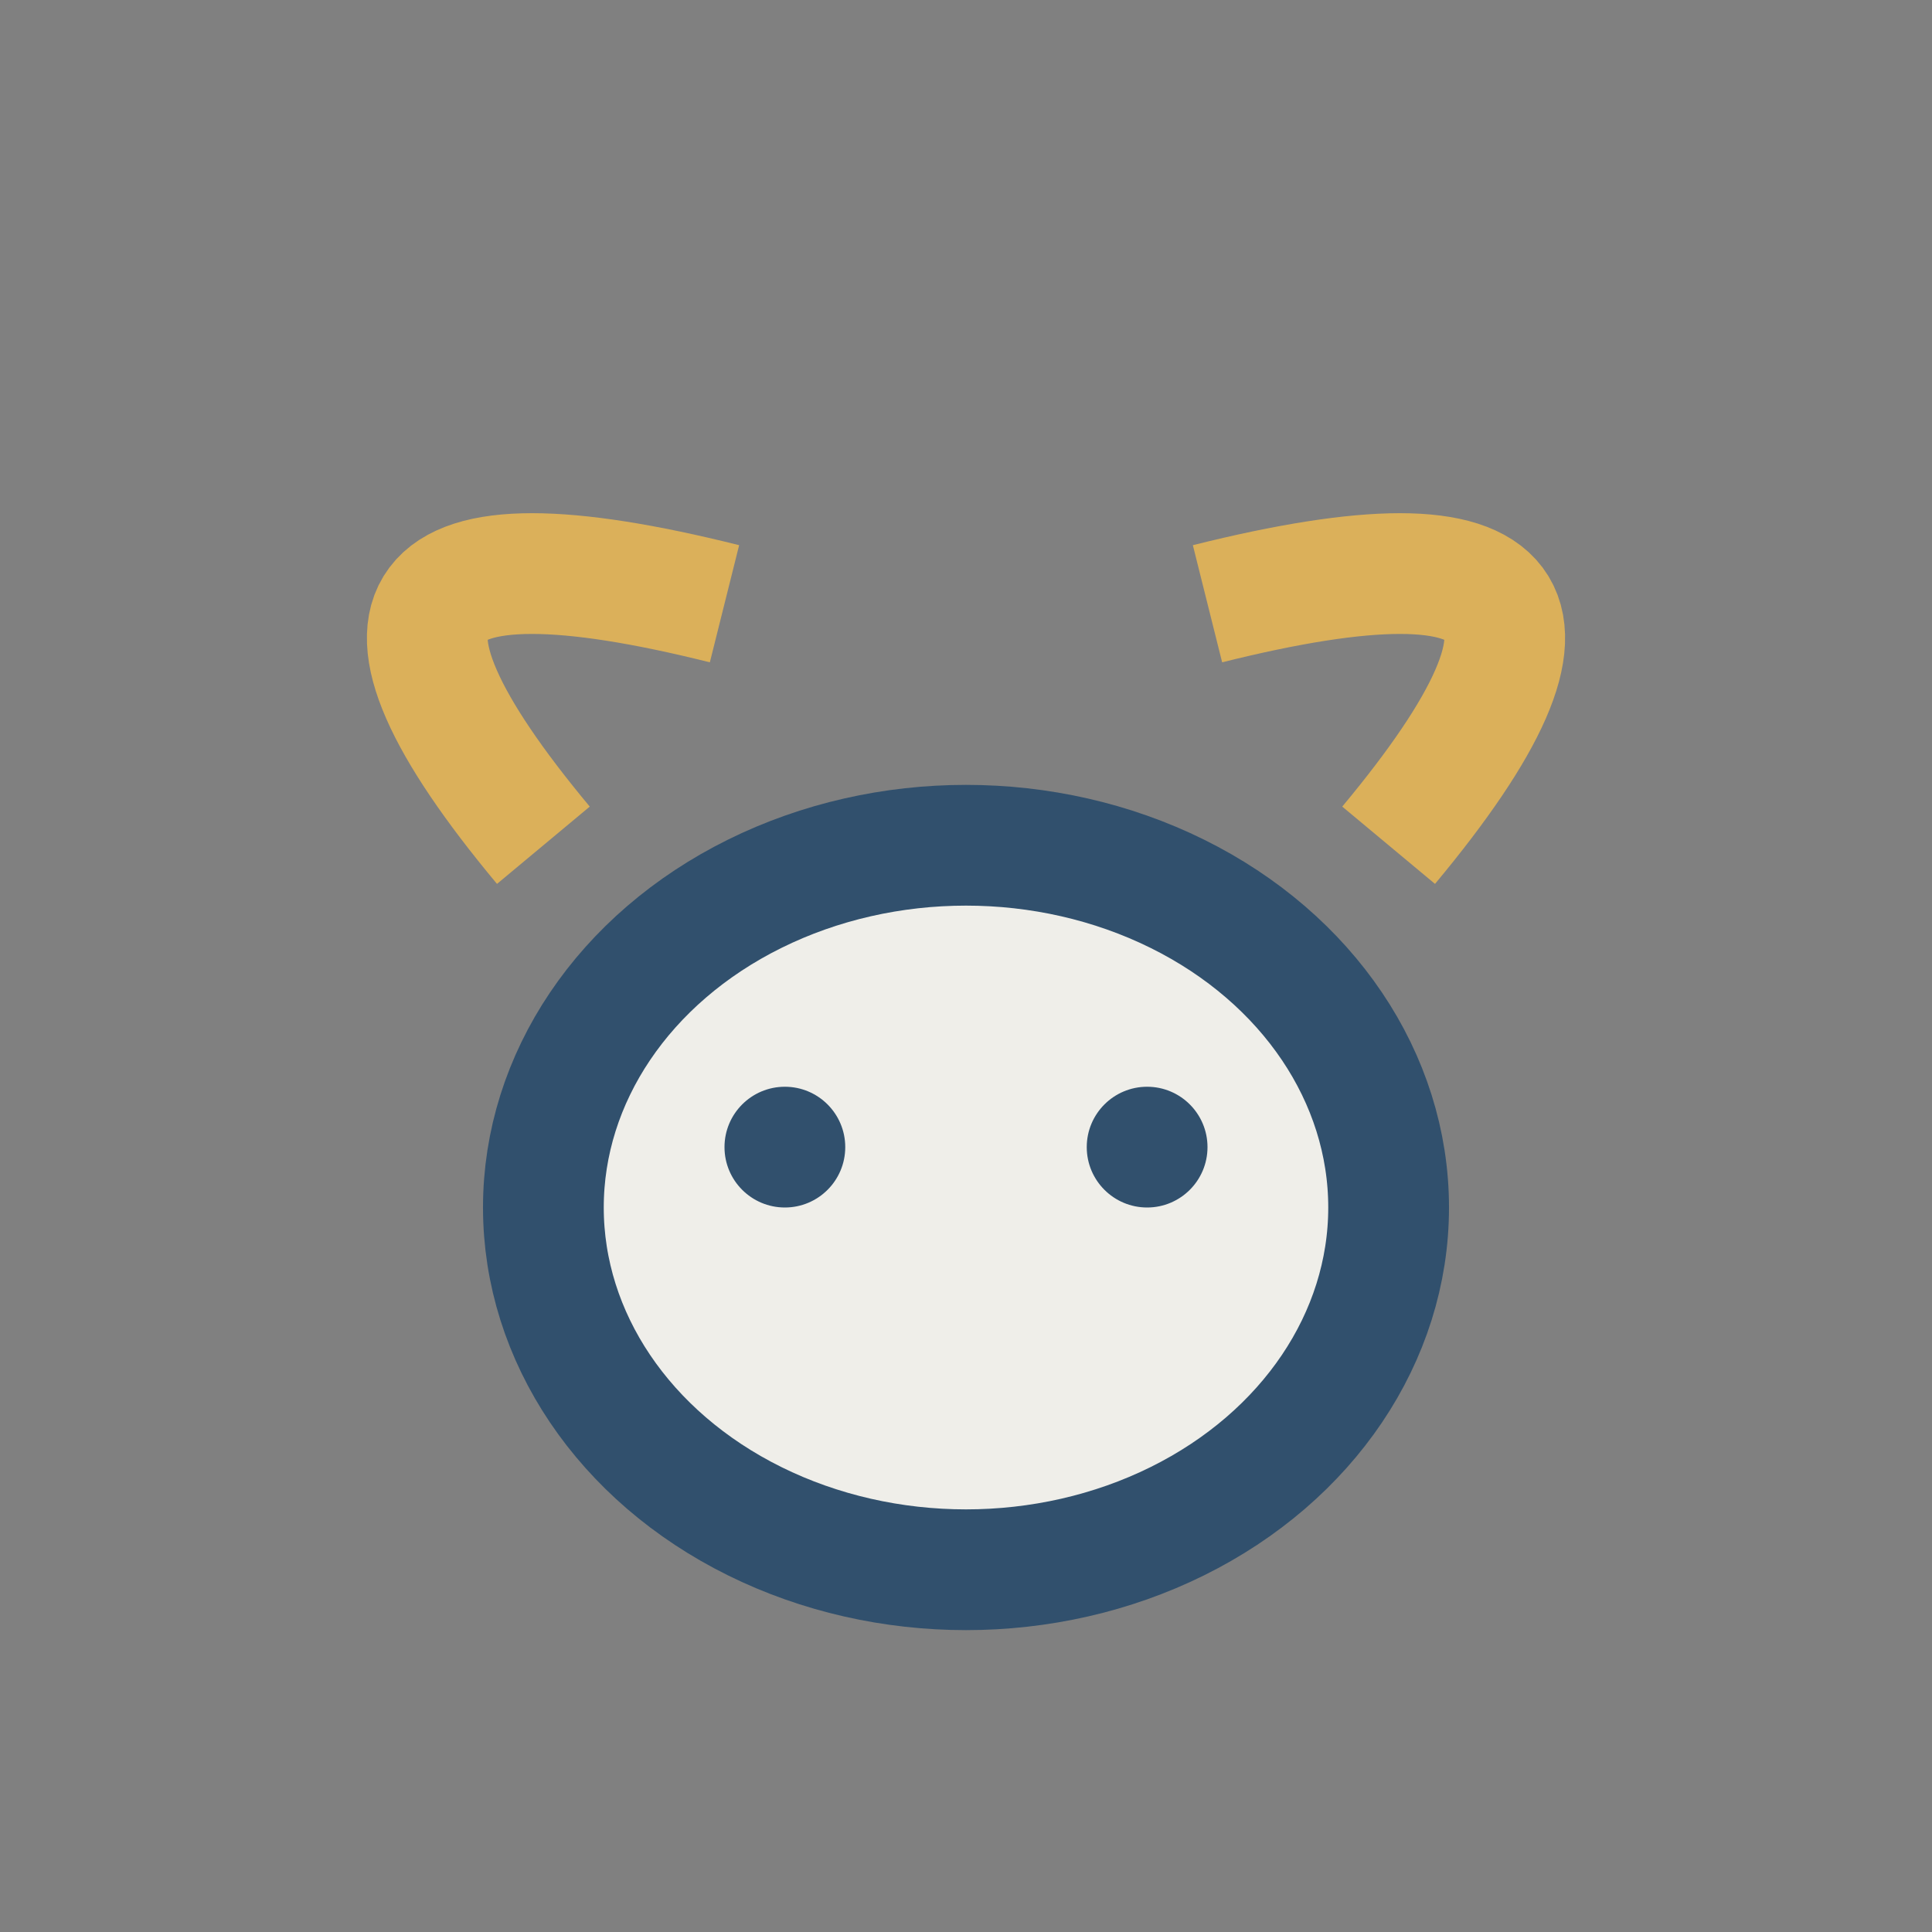 <?xml version="1.0" encoding="UTF-8"?>
<svg xmlns="http://www.w3.org/2000/svg" width="32" height="32" viewBox="0 0 32 32"><rect x="0" y="0" width="32" height="32" fill="#808080" stroke="none"/><ellipse cx="16" cy="20" rx="7" ry="6" fill="#EFEEE9" stroke="#31506D" stroke-width="2"/><circle cx="13" cy="19" r="1" fill="#31506D"/><circle cx="19" cy="19" r="1" fill="#31506D"/><path d="M9 14Q4 8 12 10M23 14q5-6-3-4" stroke="#DBB05A" stroke-width="2" fill="none"/></svg>